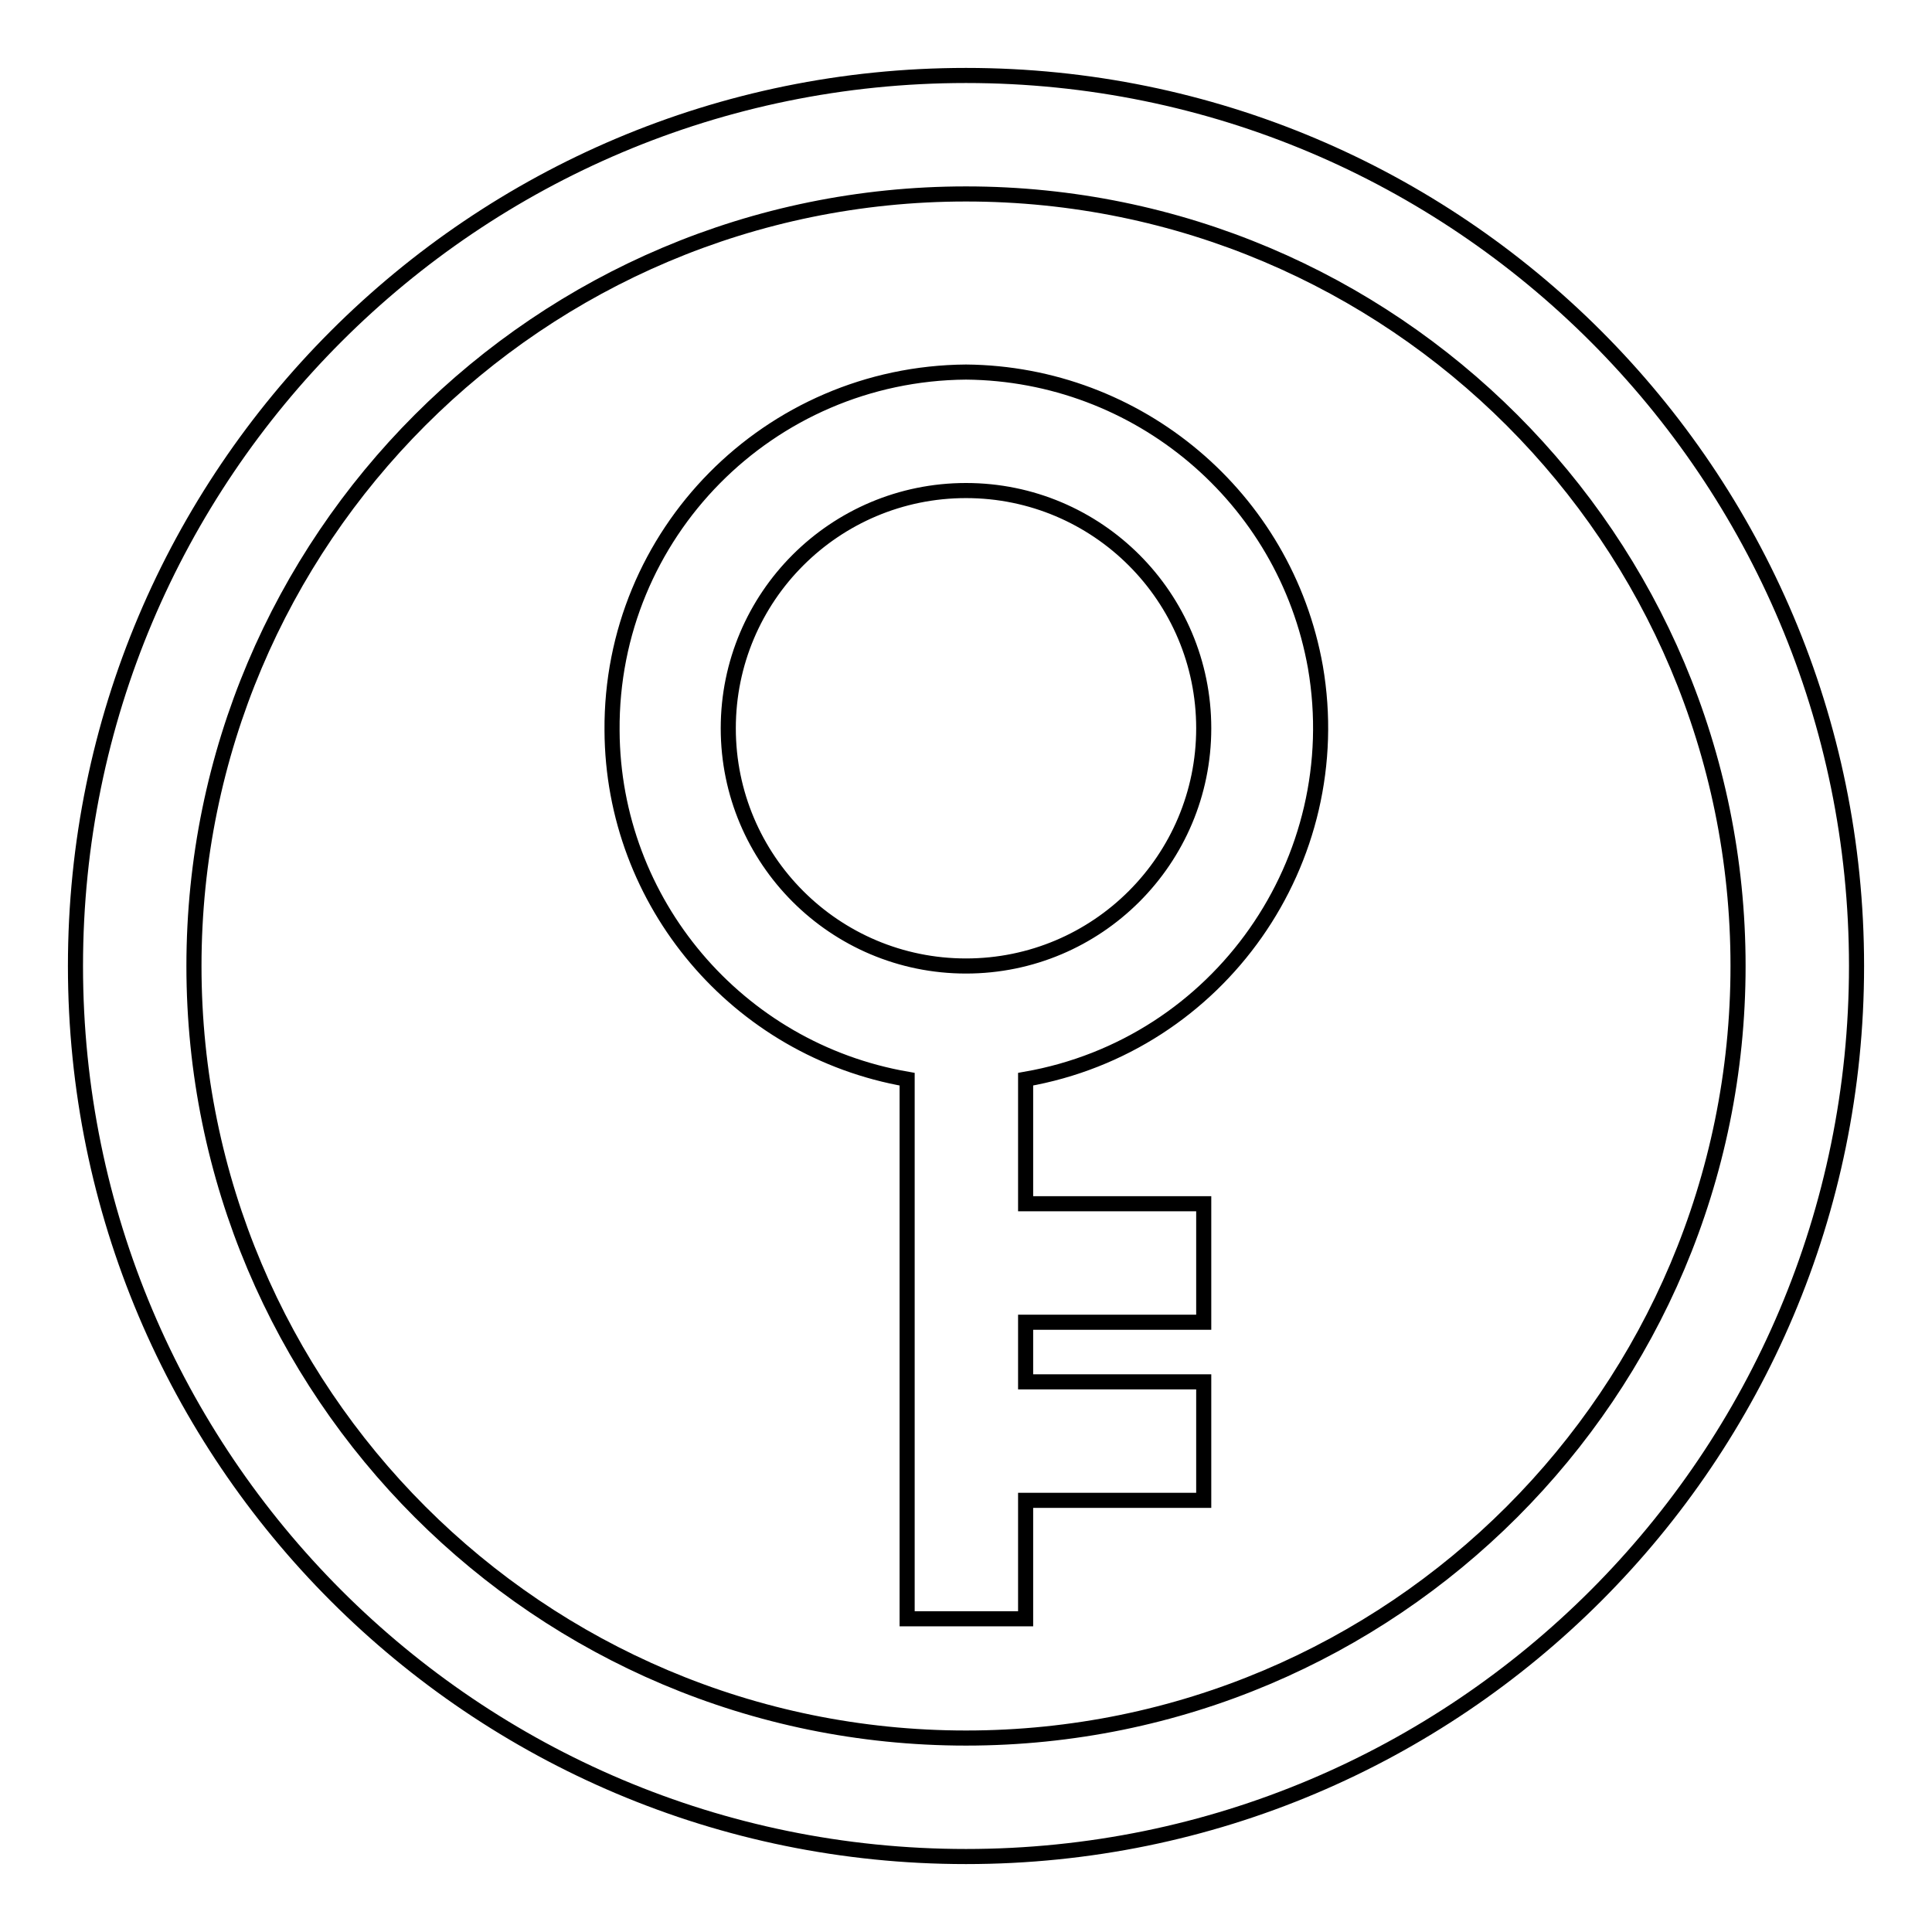 <?xml version="1.0" encoding="utf-8"?>
<!-- Svg Vector Icons : http://www.onlinewebfonts.com/icon -->
<!DOCTYPE svg PUBLIC "-//W3C//DTD SVG 1.1//EN" "http://www.w3.org/Graphics/SVG/1.1/DTD/svg11.dtd">
<svg version="1.1" xmlns="http://www.w3.org/2000/svg" xmlns:xlink="http://www.w3.org/1999/xlink" x="0px" y="0px" viewBox="0 0 256 256" enable-background="new 0 0 256 256" xml:space="preserve">
<g> <path stroke-width="2" fill-opacity="0" stroke="#000000"  d="M128,10C62.8,10,10,62.8,10,128s52.8,118,118,118s118-52.8,118-118S193.2,10,128,10z M128,230.3 c-56.5,0-102.3-45.8-102.3-102.3C25.7,71.5,71.5,25.7,128,25.7c56.5,0,102.3,45.8,102.3,102.3C230.3,184.5,184.5,230.3,128,230.3z  M128,49.3c-26.1,0.2-47.1,21.4-46.9,47.5c0.1,22.8,16.6,42.3,39.1,46.2v71.5h15.7v-15.7h23.6v-15.7h-23.6v-7.9h23.6v-15.7h-23.6 V143c25.7-4.5,42.8-29,38.4-54.6C170.3,65.9,150.8,49.5,128,49.3z M128,128c-17.4,0-31.5-14.1-31.5-31.5 c0-17.4,14.1-31.5,31.5-31.5s31.5,14.1,31.5,31.5C159.5,113.9,145.4,128,128,128z"/></g>
</svg>